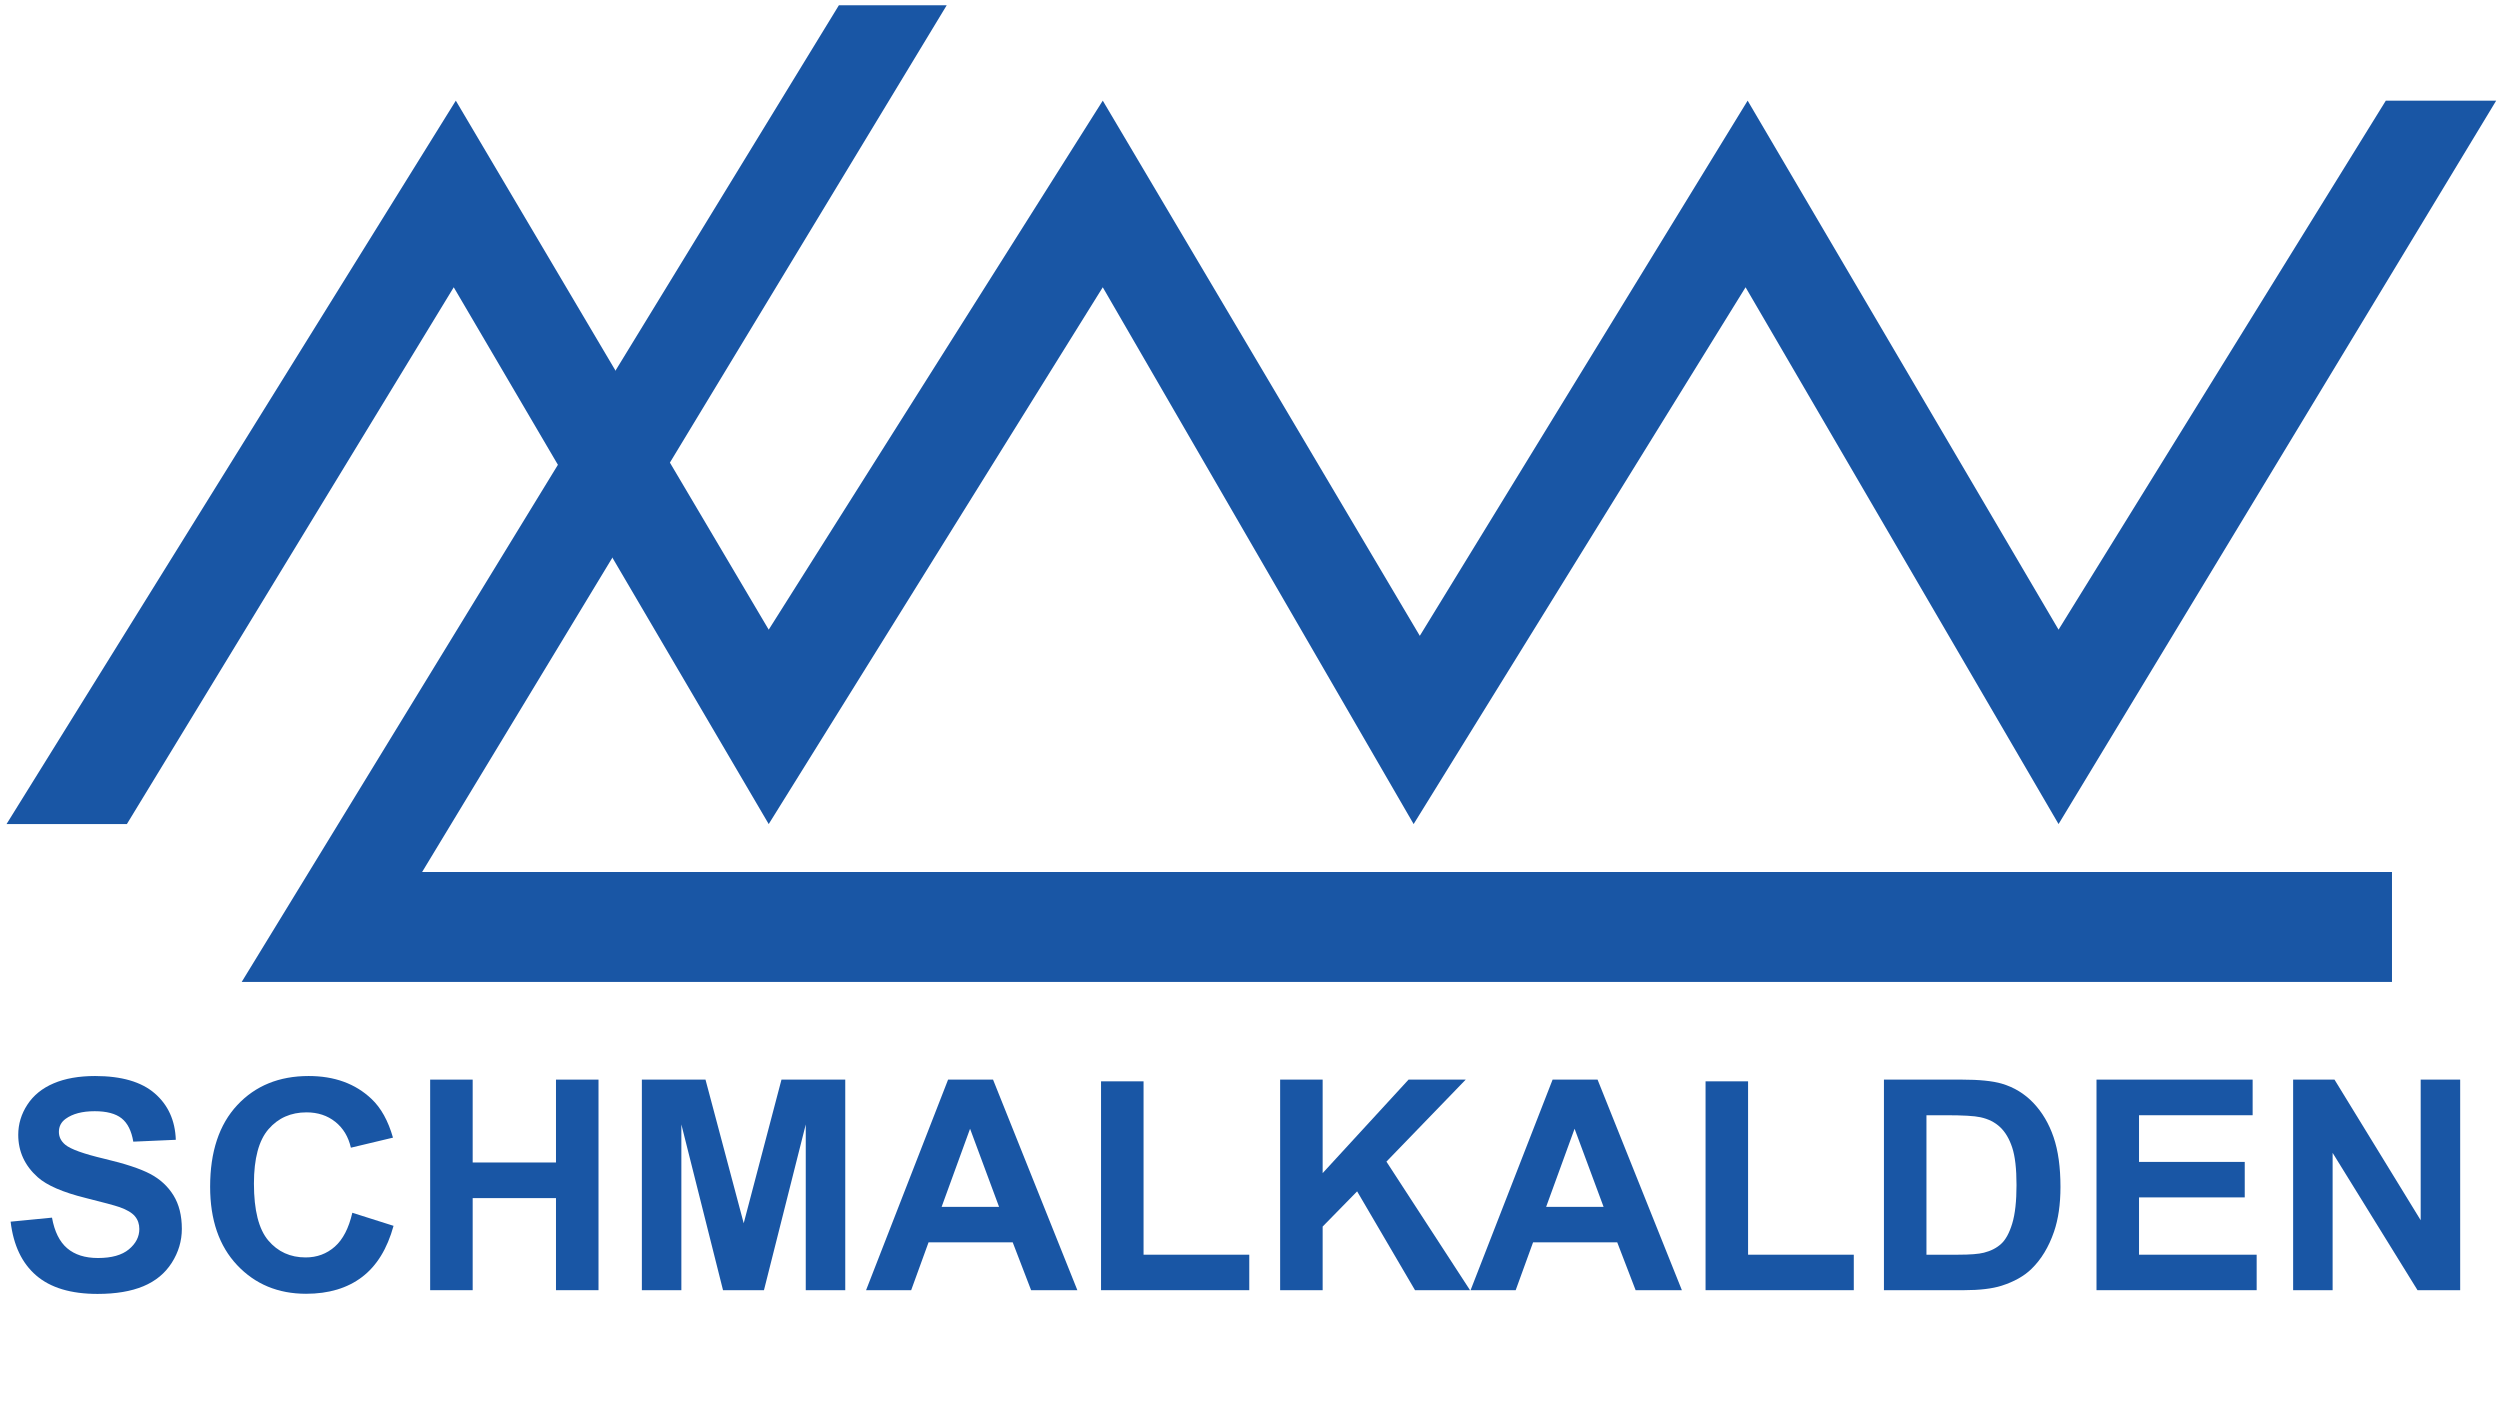 <?xml version="1.0" encoding="UTF-8" standalone="no"?>
<svg xmlns="http://www.w3.org/2000/svg" xmlns:xlink="http://www.w3.org/1999/xlink" xmlns:serif="http://www.serif.com/" width="100%" height="100%" viewBox="0 0 1688 946" version="1.1" xml:space="preserve" style="fill-rule:evenodd;clip-rule:evenodd;stroke-linejoin:round;stroke-miterlimit:2;">
    <g transform="matrix(4.167,0,0,4.167,0,-321.564)">
        <path d="M1.058,210.697L73.858,93.478L124.558,179.197L178.687,93.478L230.058,180.197L283.179,93.478L333.558,179.197L386.587,93.478L404.47,93.478L333.558,210.697L282.843,123.717L229.058,210.697L178.686,123.717L124.558,210.697L73.522,123.717L20.558,210.697" style="fill:rgb(25,86,165);fill-rule:nonzero;"></path>
    </g>
    <g transform="matrix(4.167,0,0,4.167,0,-279.4)">
        <path d="M135.93,67.903L153.401,67.903L68.397,208.346L387.585,208.346L387.585,226.153L39.166,226.153" style="fill:rgb(25,86,165);fill-rule:nonzero;"></path>
    </g>
    <g transform="matrix(4.167,0,0,4.167,0,0)">
        <path d="M1.722,197.953L8.425,197.301C8.829,199.551 9.647,201.204 10.881,202.259C12.114,203.314 13.778,203.842 15.873,203.842C18.092,203.842 19.764,203.372 20.889,202.433C22.014,201.495 22.576,200.397 22.576,199.14C22.576,198.333 22.34,197.647 21.866,197.08C21.393,196.514 20.567,196.021 19.388,195.602C18.581,195.323 16.742,194.827 13.872,194.113C10.179,193.197 7.587,192.072 6.098,190.738C4.003,188.861 2.956,186.572 2.956,183.872C2.956,182.134 3.448,180.509 4.434,178.996C5.419,177.483 6.839,176.331 8.693,175.54C10.547,174.749 12.785,174.353 15.408,174.353C19.69,174.353 22.914,175.292 25.078,177.169C27.243,179.047 28.379,181.552 28.488,184.687L21.599,184.989C21.304,183.236 20.672,181.975 19.702,181.207C18.732,180.439 17.277,180.055 15.338,180.055C13.336,180.055 11.769,180.466 10.636,181.289C9.907,181.816 9.543,182.522 9.543,183.407C9.543,184.213 9.884,184.904 10.567,185.478C11.435,186.207 13.546,186.968 16.897,187.759C20.249,188.55 22.727,189.369 24.333,190.214C25.939,191.06 27.196,192.216 28.104,193.682C29.012,195.149 29.465,196.96 29.465,199.117C29.465,201.072 28.922,202.903 27.836,204.61C26.75,206.316 25.214,207.585 23.228,208.415C21.242,209.245 18.767,209.66 15.803,209.66C11.49,209.66 8.177,208.663 5.865,206.669C3.553,204.676 2.172,201.77 1.722,197.953Z" style="fill:rgb(25,86,165);fill-rule:nonzero;"></path>
        <path d="M57.089,196.51L63.769,198.628C62.745,202.352 61.042,205.118 58.66,206.925C56.278,208.733 53.257,209.637 49.595,209.637C45.064,209.637 41.34,208.089 38.423,204.994C35.506,201.898 34.048,197.666 34.048,192.297C34.048,186.618 35.514,182.208 38.446,179.066C41.379,175.924 45.235,174.353 50.014,174.353C54.188,174.353 57.578,175.586 60.185,178.053C61.736,179.512 62.9,181.607 63.676,184.338L56.856,185.967C56.453,184.198 55.611,182.801 54.331,181.777C53.051,180.753 51.496,180.241 49.665,180.241C47.136,180.241 45.083,181.149 43.509,182.964C41.934,184.78 41.146,187.72 41.146,191.785C41.146,196.099 41.922,199.171 43.474,201.002C45.025,202.833 47.042,203.748 49.525,203.748C51.356,203.748 52.931,203.167 54.25,202.003C55.569,200.839 56.515,199.008 57.089,196.51Z" style="fill:rgb(25,86,165);fill-rule:nonzero;"></path>
        <path d="M69.701,209.055L69.701,174.935L76.59,174.935L76.59,188.364L90.089,188.364L90.089,174.935L96.979,174.935L96.979,209.055L90.089,209.055L90.089,194.136L76.59,194.136L76.59,209.055L69.701,209.055Z" style="fill:rgb(25,86,165);fill-rule:nonzero;"></path>
        <path d="M104.005,209.055L104.005,174.935L114.315,174.935L120.506,198.209L126.627,174.935L136.961,174.935L136.961,209.055L130.561,209.055L130.561,182.196L123.788,209.055L117.155,209.055L110.405,182.196L110.405,209.055L104.005,209.055Z" style="fill:rgb(25,86,165);fill-rule:nonzero;"></path>
        <path d="M174.57,209.055L167.075,209.055L164.096,201.305L150.457,201.305L147.641,209.055L140.333,209.055L153.623,174.935L160.908,174.935L174.57,209.055ZM161.885,195.556L157.184,182.895L152.575,195.556L161.885,195.556Z" style="fill:rgb(25,86,165);fill-rule:nonzero;"></path>
        <path d="M178.407,209.055L178.407,175.214L185.296,175.214L185.296,203.306L202.426,203.306L202.426,209.055L178.407,209.055Z" style="fill:rgb(25,86,165);fill-rule:nonzero;"></path>
        <path d="M207.427,209.055L207.427,174.935L214.316,174.935L214.316,190.086L228.235,174.935L237.498,174.935L224.65,188.224L238.196,209.055L229.282,209.055L219.902,193.042L214.316,198.744L214.316,209.055L207.427,209.055Z" style="fill:rgb(25,86,165);fill-rule:nonzero;"></path>
        <path d="M272.523,209.055L265.028,209.055L262.049,201.305L248.41,201.305L245.594,209.055L238.286,209.055L251.576,174.935L258.861,174.935L272.523,209.055ZM259.838,195.556L255.137,182.895L250.528,195.556L259.838,195.556Z" style="fill:rgb(25,86,165);fill-rule:nonzero;"></path>
        <path d="M276.36,209.055L276.36,175.214L283.249,175.214L283.249,203.306L300.379,203.306L300.379,209.055L276.36,209.055Z" style="fill:rgb(25,86,165);fill-rule:nonzero;"></path>
        <path d="M305.264,174.935L317.855,174.935C320.695,174.935 322.859,175.152 324.349,175.586C326.351,176.176 328.065,177.223 329.493,178.728C330.92,180.234 332.006,182.076 332.751,184.256C333.496,186.436 333.868,189.124 333.868,192.321C333.868,195.129 333.519,197.55 332.821,199.582C331.967,202.065 330.749,204.074 329.167,205.61C327.972,206.774 326.358,207.682 324.326,208.333C322.805,208.814 320.772,209.055 318.228,209.055L305.264,209.055L305.264,174.935ZM312.153,180.707L312.153,203.306L317.297,203.306C319.221,203.306 320.61,203.198 321.463,202.98C322.58,202.701 323.507,202.228 324.244,201.561C324.981,200.893 325.583,199.796 326.048,198.267C326.514,196.739 326.746,194.656 326.746,192.018C326.746,189.38 326.514,187.355 326.048,185.944C325.583,184.532 324.931,183.43 324.093,182.639C323.255,181.847 322.192,181.312 320.904,181.033C319.942,180.815 318.057,180.707 315.249,180.707L312.153,180.707Z" style="fill:rgb(25,86,165);fill-rule:nonzero;"></path>
        <path d="M339.707,209.055L339.707,174.935L365.006,174.935L365.006,180.707L346.596,180.707L346.596,188.271L363.726,188.271L363.726,194.02L346.596,194.02L346.596,203.306L365.658,203.306L365.658,209.055L339.707,209.055Z" style="fill:rgb(25,86,165);fill-rule:nonzero;"></path>
        <path d="M371.567,209.055L371.567,174.935L378.27,174.935L392.235,197.72L392.235,174.935L398.635,174.935L398.635,209.055L391.723,209.055L377.967,186.805L377.967,209.055L371.567,209.055Z" style="fill:rgb(25,86,165);fill-rule:nonzero;"></path>
    </g>
</svg>
